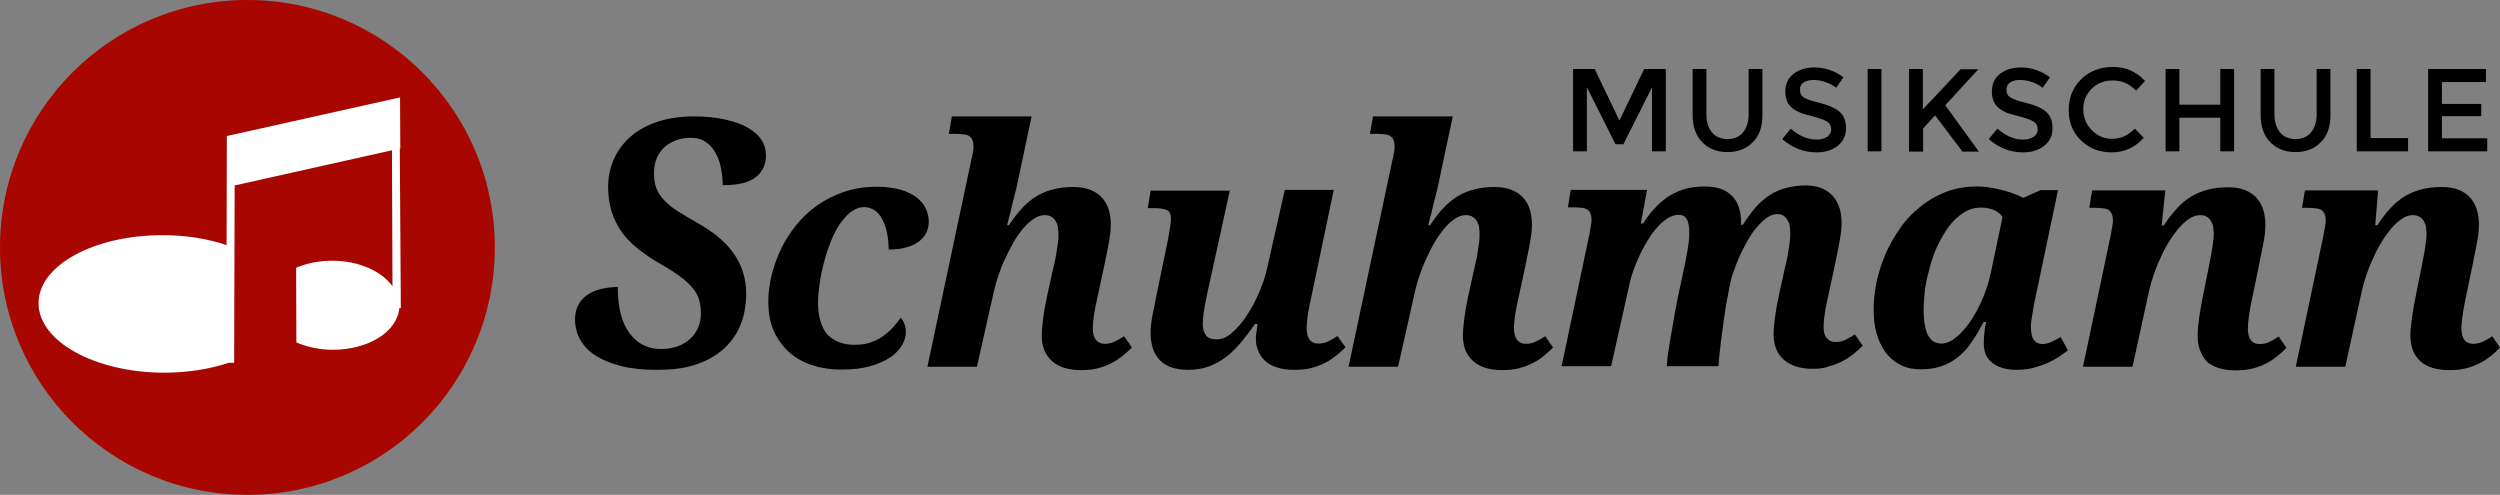 <?xml version="1.0" encoding="utf-8"?>
<!-- Generator: Adobe Illustrator 19.1.0, SVG Export Plug-In . SVG Version: 6.00 Build 0)  -->
<svg version="1.1" id="Ebene_2" xmlns="http://www.w3.org/2000/svg" xmlns:xlink="http://www.w3.org/1999/xlink" x="0px" y="0px"
	 viewBox="0 0 959.9 190" style="enable-background:new 0 0 959.9 190;" xml:space="preserve">
<rect x="0" y="0" width="959.9" height="190" fill="#808080" stroke="none"/>
<style type="text/css">
	.st0{fill-rule:evenodd;clip-rule:evenodd;fill:#A70700;}
	.st1{fill-rule:evenodd;clip-rule:evenodd;fill:#FFFFFF;}
</style>
<g>
	<path class="st0" d="M95,0c52.5,0,95,42.5,95,95c0,52.5-42.5,95-95,95c-52.5,0-95-42.5-95-95C0,42.5,42.5,0,95,0z"/>
	<path class="st1" d="M153.9,118.3l-0.6,0c-0.7,9-11.8,16-25.5,16c-5.2,0-9.9-1.1-14-2.8l-0.1-28.7c4-1.7,8.8-2.7,13.9-2.7
		c10.2,0,19,4.1,23.1,9.8l-0.2-52.2L90.1,71.2l-0.2,68.1l-2.1,0c-7.2,2.4-15.7,3.8-24.9,3.8c-26.5-0.1-48-12-48.1-26.6
		c-0.1-14.6,21.4-26.3,47.8-26.2c8.9,0,17.3,1.4,24.4,3.8l0.1-41.9l0.1,0l66.4-14.8l0.1,19.6l-0.2,0.1L153.9,118.3z"/>
</g>
<g>
	<path d="M252,142c-5.2,0-9.8-0.5-13.7-1.5c-3.9-1-7.2-2.4-9.8-4.1c-2.6-1.7-4.5-3.8-5.8-6.1c-1.3-2.4-1.9-4.9-1.9-7.7
		c0-2.1,0.4-3.9,1.2-5.4c0.8-1.6,1.9-2.8,3.4-3.9c1.5-1,3.2-1.8,5.2-2.3c2-0.5,4.2-0.8,6.6-0.8c0,4.1,0.4,7.6,1.2,10.6
		c0.8,3,2,5.4,3.5,7.4c1.5,2,3.3,3.4,5.3,4.4c2.1,1,4.3,1.4,6.8,1.4c2.4,0,4.5-0.4,6.4-1.1c1.9-0.7,3.4-1.7,4.7-2.9
		c1.3-1.2,2.3-2.7,3-4.3c0.7-1.7,1-3.4,1-5.3c0-1.9-0.2-3.6-0.6-5.1c-0.4-1.6-1.2-3.1-2.4-4.5c-1.2-1.5-2.7-3-4.8-4.5
		c-2-1.5-4.6-3.2-7.8-5c-3.3-1.9-6.2-3.9-8.7-5.9c-2.5-2-4.6-4.2-6.2-6.5s-2.9-4.9-3.8-7.7c-0.8-2.8-1.3-5.9-1.3-9.4
		c0-4,0.8-7.6,2.3-10.9c1.5-3.3,3.7-6.2,6.5-8.6c2.8-2.4,6.3-4.3,10.3-5.6c4-1.3,8.6-2,13.6-2c4.7,0,8.8,0.4,12.3,1.2
		c3.5,0.8,6.4,1.8,8.7,3.2c2.3,1.3,4.1,2.9,5.2,4.7c1.2,1.8,1.7,3.8,1.7,5.8c0,3.6-1.3,6.4-3.9,8.4c-2.6,2.1-6.8,3.1-12.7,3.1
		c0-2-0.2-4.1-0.6-6.2c-0.4-2.2-1-4.1-2-5.9c-0.9-1.8-2.2-3.3-3.8-4.4c-1.6-1.2-3.6-1.7-6.1-1.7c-1.7,0-3.4,0.3-5,0.8
		c-1.7,0.6-3.2,1.4-4.5,2.5c-1.3,1.1-2.4,2.5-3.2,4.2c-0.8,1.7-1.2,3.7-1.2,6.1c0,2.3,0.3,4.3,1,6c0.7,1.6,1.7,3.2,3.1,4.6
		c1.4,1.4,3.1,2.8,5.2,4.1c2.1,1.3,4.6,2.8,7.4,4.4c6.4,3.6,11.1,7.6,14.1,12c3,4.4,4.6,9.4,4.6,15.1c0,4.7-0.8,8.9-2.4,12.6
		c-1.6,3.7-4,6.8-7,9.3c-3,2.5-6.7,4.4-11,5.7S257.3,142,252,142z"/>
	<path d="M328.2,132.4c2.2,0,4.2-0.3,6-0.9c1.8-0.6,3.4-1.4,4.8-2.4c1.4-1,2.7-2.1,3.8-3.3c1.1-1.2,2.1-2.5,3-3.8
		c0.5,0.5,1,1.2,1.4,2.2c0.4,1,0.6,2.1,0.6,3.4c0,1.6-0.5,3.3-1.5,5c-1,1.7-2.5,3.3-4.5,4.6c-2,1.4-4.6,2.5-7.7,3.4
		c-3.1,0.9-6.9,1.3-11.2,1.3c-3.8,0-7.4-0.5-10.8-1.6c-3.4-1.1-6.4-2.7-8.9-4.9c-2.5-2.2-4.5-4.9-6-8.1c-1.5-3.3-2.2-7.1-2.2-11.5
		c0-3.1,0.4-6.4,1.2-9.8c0.8-3.4,2-6.7,3.5-10s3.5-6.4,5.8-9.3c2.3-2.9,5-5.5,8.1-7.7s6.5-4,10.4-5.3c3.8-1.3,8-2,12.6-2
		c3.5,0,6.5,0.4,9,1.1c2.5,0.7,4.6,1.7,6.2,2.9s2.8,2.6,3.6,4.3c0.8,1.6,1.2,3.3,1.2,5.2c0,1.3-0.3,2.6-0.8,3.9
		c-0.6,1.3-1.5,2.4-2.7,3.4c-1.2,1-2.8,1.8-4.8,2.4c-2,0.6-4.3,0.9-7.1,0.9c0-2.2-0.2-4.3-0.6-6.3c-0.4-2-1-3.7-1.8-5.2
		c-0.8-1.5-1.7-2.7-2.9-3.5s-2.5-1.3-4-1.3c-1.8,0-3.5,0.6-5.1,1.8c-1.6,1.2-3,2.8-4.4,4.8c-1.3,2-2.5,4.3-3.5,6.9
		c-1,2.6-1.9,5.2-2.6,8c-0.7,2.7-1.3,5.4-1.6,8.1c-0.4,2.7-0.6,5.1-0.6,7.3c0,5.1,1.2,9.1,3.5,12C320.2,131,323.6,132.4,328.2,132.4
		z"/>
	<path d="M400,129c0-1.8,0.2-4,0.5-6.5s0.8-5.4,1.5-8.6l2.2-10c0.2-0.8,0.4-1.8,0.7-3c0.3-1.2,0.5-2.4,0.7-3.7s0.4-2.6,0.6-3.9
		c0.2-1.3,0.2-2.5,0.2-3.5c0-0.8-0.1-1.6-0.2-2.5c-0.1-0.9-0.4-1.6-0.8-2.3c-0.4-0.7-0.9-1.3-1.6-1.7c-0.7-0.5-1.6-0.7-2.7-0.7
		c-1.4,0-2.9,0.5-4.3,1.5s-2.8,2.2-4.1,3.8c-1.3,1.6-2.6,3.4-3.7,5.4s-2.2,4.1-3.2,6.3c-1,2.1-1.8,4.2-2.5,6.3
		c-0.7,2.1-1.2,3.9-1.6,5.6l-6.6,29.3h-19l16.7-78.7c0.1-0.5,0.2-1.1,0.4-1.7c0.1-0.6,0.2-1.1,0.3-1.6c0.1-0.5,0.1-1,0.2-1.3
		c0-0.4,0.1-0.6,0.1-0.8c0-1.2-0.1-2.1-0.4-2.8c-0.2-0.7-0.6-1.2-1.2-1.6c-0.5-0.4-1.2-0.6-2.1-0.7c-0.9-0.1-1.9-0.2-3.1-0.2h-2.7
		l1.2-6.7h30.6l-5.9,27.8c-0.3,1.3-0.7,2.7-1.1,4.3c-0.4,1.6-0.8,3.1-1.1,4.6c-0.5,1.7-0.9,3.4-1.3,5.1h0.7c1.6-2.5,3.3-4.7,5-6.5
		c1.7-1.9,3.5-3.4,5.5-4.6c2-1.2,4.1-2.1,6.5-2.7c2.3-0.6,4.9-0.9,7.7-0.9c2.7,0,4.9,0.4,6.8,1.2c1.9,0.8,3.3,1.8,4.5,3.2
		c1.1,1.3,1.9,2.9,2.4,4.6c0.5,1.8,0.7,3.6,0.7,5.5c0,1.1-0.1,2.2-0.2,3.4c-0.2,1.2-0.4,2.4-0.6,3.7c-0.2,1.2-0.5,2.5-0.7,3.7
		c-0.3,1.2-0.5,2.4-0.7,3.5l-2.9,13.5c-0.5,2.3-1,4.5-1.3,6.5c-0.3,2-0.5,3.9-0.5,5.6c0,1.9,0.4,3.3,1.2,4.3c0.8,1,1.9,1.5,3.3,1.5
		c1.3,0,2.5-0.2,3.6-0.7c1.1-0.5,2.4-1.2,3.9-2.2l3,4.3c-1,1.1-2.2,2.1-3.5,3.2c-1.3,1-2.7,2-4.3,2.8c-1.6,0.8-3.3,1.5-5.3,2
		c-1.9,0.5-4.1,0.7-6.4,0.7c-4.8,0-8.5-1.1-11.1-3.4C401.3,136.3,400,133.1,400,129z"/>
	<path d="M482.2,129.9c0-0.4,0-0.8,0.1-1.3c0-0.5,0.1-1,0.2-1.5c0.1-0.5,0.1-1,0.2-1.5c0.1-0.5,0.1-0.9,0.2-1.2h-1
		c-1.9,2.6-3.7,5-5.5,7.2c-1.8,2.1-3.7,4-5.7,5.5c-2,1.5-4.2,2.7-6.5,3.6c-2.3,0.8-5,1.3-8,1.3c-2.7,0-5-0.4-6.9-1.1
		c-1.9-0.8-3.3-1.8-4.4-3.1c-1.1-1.3-1.9-2.8-2.4-4.5c-0.5-1.7-0.7-3.5-0.7-5.3c0-2.1,0.2-4.4,0.7-6.9c0.5-2.5,1-4.8,1.4-7l4.6-22.3
		c0.3-1.7,0.6-3.3,0.8-4.7c0.2-1.4,0.3-2.4,0.3-3.1c0-1.7-0.5-2.8-1.5-3.3c-1-0.5-2.7-0.8-5.1-0.8h-2.3l1.1-6.7h30.4l-8.3,37.8
		c-0.2,1-0.5,2.1-0.7,3.3c-0.2,1.2-0.5,2.5-0.7,3.7c-0.2,1.2-0.4,2.4-0.5,3.5s-0.2,2.1-0.2,2.8c0,1.9,0.4,3.3,1.2,4.4
		c0.8,1.1,2.2,1.6,4.3,1.6c1.9,0,3.8-0.8,5.7-2.5c2-1.7,3.8-3.8,5.6-6.5c1.8-2.7,3.4-5.6,4.8-8.9c1.4-3.3,2.5-6.5,3.2-9.7l6.7-29.8
		h18.8l-8.6,41.1c-0.5,2.3-1,4.5-1.3,6.5c-0.3,2-0.5,3.9-0.5,5.6c0,1.9,0.4,3.3,1.1,4.3c0.8,1,1.9,1.5,3.3,1.5
		c1.3,0,2.5-0.2,3.6-0.7c1.1-0.5,2.4-1.2,3.8-2.2l3.1,4.3c-1,1.1-2.2,2.1-3.5,3.2c-1.3,1-2.7,2-4.3,2.8c-1.6,0.8-3.3,1.5-5.3,2
		s-4.1,0.7-6.4,0.7c-2.8,0-5.1-0.3-7-1c-1.9-0.6-3.4-1.5-4.5-2.6c-1.2-1.1-2-2.4-2.5-3.8C482.4,133.2,482.2,131.6,482.2,129.9z"/>
	<path d="M561.7,129c0-1.8,0.2-4,0.5-6.5c0.3-2.5,0.8-5.4,1.5-8.6l2.2-10c0.2-0.8,0.4-1.8,0.7-3c0.3-1.2,0.5-2.4,0.7-3.7
		c0.2-1.3,0.4-2.6,0.6-3.9c0.2-1.3,0.2-2.5,0.2-3.5c0-0.8-0.1-1.6-0.2-2.5c-0.1-0.9-0.4-1.6-0.8-2.3s-0.9-1.3-1.6-1.7
		c-0.7-0.5-1.6-0.7-2.7-0.7c-1.4,0-2.9,0.5-4.3,1.5c-1.4,1-2.8,2.2-4.1,3.8c-1.3,1.6-2.6,3.4-3.7,5.4c-1.2,2-2.2,4.1-3.2,6.3
		c-1,2.1-1.8,4.2-2.5,6.3c-0.7,2.1-1.2,3.9-1.6,5.6l-6.6,29.3h-19l16.7-78.7c0.1-0.5,0.2-1.1,0.4-1.7c0.1-0.6,0.2-1.1,0.3-1.6
		c0.1-0.5,0.1-1,0.2-1.3c0-0.4,0.1-0.6,0.1-0.8c0-1.2-0.1-2.1-0.4-2.8c-0.2-0.7-0.6-1.2-1.2-1.6s-1.2-0.6-2.1-0.7
		c-0.9-0.1-1.9-0.2-3.1-0.2H526l1.2-6.7h30.6l-5.9,27.8c-0.3,1.3-0.7,2.7-1.1,4.3c-0.4,1.6-0.8,3.1-1.1,4.6
		c-0.5,1.7-0.9,3.4-1.3,5.1h0.7c1.6-2.5,3.3-4.7,5-6.5c1.7-1.9,3.6-3.4,5.5-4.6c2-1.2,4.1-2.1,6.5-2.7s4.9-0.9,7.7-0.9
		c2.7,0,4.9,0.4,6.8,1.2c1.9,0.8,3.3,1.8,4.5,3.2c1.1,1.3,1.9,2.9,2.4,4.6c0.5,1.8,0.7,3.6,0.7,5.5c0,1.1-0.1,2.2-0.2,3.4
		c-0.2,1.2-0.4,2.4-0.6,3.7c-0.2,1.2-0.5,2.5-0.7,3.7c-0.3,1.2-0.5,2.4-0.7,3.5l-2.9,13.5c-0.5,2.3-1,4.5-1.3,6.5
		c-0.3,2-0.5,3.9-0.5,5.6c0,1.9,0.4,3.3,1.2,4.3s1.9,1.5,3.3,1.5c1.3,0,2.5-0.2,3.6-0.7c1.1-0.5,2.4-1.2,3.9-2.2l3,4.3
		c-1,1.1-2.2,2.1-3.5,3.2s-2.7,2-4.3,2.8c-1.6,0.8-3.3,1.5-5.3,2c-1.9,0.5-4.1,0.7-6.4,0.7c-4.8,0-8.5-1.1-11.1-3.4
		C563,136.3,561.7,133.1,561.7,129z"/>
	<path d="M696,141.6c-4.8,0-8.5-1.2-11.1-3.5c-2.6-2.3-3.9-5.5-3.9-9.6c0-1.8,0.2-3.9,0.5-6.4c0.3-2.5,0.8-5.4,1.5-8.6l2.2-10
		c0.2-0.8,0.4-1.8,0.7-3c0.3-1.2,0.5-2.4,0.7-3.7c0.2-1.3,0.4-2.6,0.6-3.9c0.2-1.3,0.2-2.5,0.2-3.5c0-0.8-0.1-1.6-0.2-2.5
		c-0.1-0.9-0.4-1.6-0.8-2.3c-0.4-0.7-0.9-1.3-1.5-1.7c-0.7-0.5-1.5-0.7-2.5-0.7c-1.4,0-2.7,0.5-4,1.4c-1.3,0.9-2.6,2.2-3.9,3.7
		c-1.3,1.5-2.5,3.3-3.6,5.3c-1.1,2-2.2,4-3.1,6.1c-0.9,2.1-1.7,4.2-2.4,6.2c-0.7,2-1.1,3.9-1.4,5.5l-1,5.3c-0.2,0.9-0.4,2-0.6,3.6
		c-0.2,1.5-0.5,3.1-0.7,4.8s-0.5,3.5-0.7,5.3c-0.2,1.8-0.5,3.5-0.6,5c-0.2,1.5-0.3,2.9-0.4,4s-0.2,1.8-0.2,2.2H640
		c0-0.5,0.1-1.4,0.2-2.6c0.1-1.2,0.3-2.7,0.6-4.4s0.5-3.5,0.9-5.4c0.3-1.9,0.7-3.9,1-5.8c0.3-1.9,0.7-3.8,1-5.5
		c0.3-1.7,0.6-3.3,0.9-4.5l1.9-8.8c0.2-0.8,0.4-1.8,0.6-3c0.2-1.2,0.5-2.4,0.7-3.7c0.2-1.3,0.4-2.6,0.6-3.9c0.2-1.3,0.2-2.5,0.2-3.5
		c0-0.8,0-1.6-0.1-2.4c-0.1-0.8-0.3-1.6-0.5-2.3c-0.3-0.7-0.7-1.2-1.2-1.7c-0.6-0.4-1.3-0.6-2.3-0.6c-1.4,0-2.8,0.4-4.2,1.3
		c-1.4,0.9-2.7,2-4,3.5c-1.3,1.4-2.5,3.1-3.6,4.9c-1.2,1.9-2.2,3.8-3.1,5.7c-0.9,2-1.7,3.9-2.4,5.8c-0.7,1.9-1.2,3.7-1.5,5.2
		l-7.1,31.7h-19l10.6-50.3c0.1-0.5,0.2-1.1,0.3-1.7c0.1-0.6,0.2-1.1,0.3-1.6c0.1-0.5,0.1-1,0.2-1.3c0-0.4,0.1-0.6,0.1-0.8
		c0-1.2-0.1-2.1-0.4-2.8c-0.2-0.7-0.6-1.2-1.2-1.6s-1.2-0.6-2.1-0.7c-0.8-0.1-1.9-0.2-3.1-0.2h-2.3l1.1-6.7h29.3l-2.4,12.9h0.9
		c1.6-2.6,3.3-4.7,5.1-6.5c1.7-1.8,3.6-3.3,5.5-4.4c1.9-1.1,4-2,6.1-2.5c2.2-0.5,4.5-0.8,7-0.8c2.6,0,4.8,0.4,6.6,1.1
		c1.8,0.7,3.2,1.8,4.3,3c1.1,1.3,1.8,2.7,2.3,4.4c0.5,1.6,0.7,3.4,0.7,5.2v1h0.7c1.6-2.5,3.2-4.7,4.8-6.6c1.7-1.9,3.5-3.5,5.4-4.7
		c1.9-1.3,4-2.2,6.3-2.8c2.3-0.6,4.8-1,7.5-1c2.6,0,4.8,0.4,6.5,1.2c1.8,0.8,3.2,1.8,4.3,3.2c1.1,1.3,1.9,2.9,2.4,4.6
		c0.5,1.8,0.7,3.6,0.7,5.5c0,1.1-0.1,2.2-0.2,3.4c-0.2,1.2-0.4,2.4-0.6,3.7c-0.2,1.2-0.5,2.5-0.7,3.7c-0.3,1.2-0.5,2.4-0.7,3.5
		l-2.9,13.5c-0.5,2.3-1,4.4-1.3,6.4c-0.3,2-0.5,3.9-0.5,5.7c0,1.9,0.4,3.3,1.2,4.2c0.8,1,1.9,1.5,3.3,1.5c1.3,0,2.5-0.2,3.6-0.7
		c1.1-0.5,2.4-1.2,3.9-2.2l3,4.3c-1,1.1-2.2,2.1-3.5,3.2c-1.3,1-2.7,2-4.3,2.8c-1.6,0.8-3.3,1.5-5.3,2
		C700.5,141.4,698.3,141.6,696,141.6z"/>
	<path d="M774.1,142c-3.7,0-6.8-0.9-9-2.6c-2.3-1.7-3.4-4.2-3.4-7.5c0-1.3,0.1-2.6,0.2-3.9c0.1-1.3,0.3-2.7,0.7-4.4h-0.9
		c-1.6,2.9-3.1,5.5-4.7,7.8c-1.5,2.3-3.3,4.2-5.2,5.7c-1.9,1.5-4,2.7-6.3,3.5c-2.3,0.8-5,1.2-8.1,1.2c-3,0-5.6-0.6-7.9-1.8
		c-2.3-1.2-4.1-2.8-5.6-4.8c-1.5-2.1-2.6-4.5-3.4-7.3c-0.8-2.8-1.1-5.9-1.1-9.2s0.4-6.7,1.1-10.3c0.8-3.6,1.9-7.2,3.4-10.7
		c1.5-3.5,3.4-6.8,5.6-10c2.2-3.2,4.8-5.9,7.8-8.3c2.9-2.4,6.2-4.3,9.8-5.7c3.6-1.4,7.6-2.1,11.9-2.1c1.6,0,3.3,0.1,5,0.4
		c1.7,0.3,3.3,0.6,4.9,1c1.6,0.4,3,0.9,4.4,1.4s2.5,1,3.5,1.6l6.7-3h6.7l-8.3,39.5c-0.2,0.7-0.4,1.6-0.6,2.8
		c-0.2,1.2-0.5,2.4-0.7,3.7c-0.2,1.3-0.4,2.6-0.6,3.8c-0.2,1.2-0.2,2.2-0.2,3.1c0,2.1,0.4,3.7,1.2,4.7c0.8,1,1.9,1.5,3.2,1.5
		c1.2,0,2.3-0.3,3.4-0.8c1.1-0.5,2.3-1.1,3.6-1.9l2.8,5.1c-1.1,0.8-2.3,1.7-3.6,2.6c-1.4,0.9-2.9,1.7-4.5,2.4
		c-1.7,0.7-3.5,1.3-5.4,1.8C778.5,141.8,776.4,142,774.1,142z M738.6,119c0,2.4,0.2,4.5,0.5,6.1c0.3,1.6,0.8,3,1.4,4
		c0.6,1,1.3,1.7,2.2,2.2c0.8,0.4,1.8,0.6,2.7,0.6c1.9,0,3.8-0.8,5.7-2.4c2-1.6,3.8-3.7,5.6-6.3c1.7-2.6,3.3-5.6,4.7-8.9
		s2.4-6.6,3.1-10l4.4-21c-0.8-1.2-2-2.1-3.4-2.7c-1.5-0.6-3-0.9-4.7-0.9c-2.5,0-4.7,0.6-6.8,1.9c-2,1.3-3.9,3-5.5,5.1
		c-1.6,2.1-3.1,4.6-4.4,7.3c-1.3,2.7-2.3,5.5-3.1,8.5c-0.8,2.9-1.5,5.8-1.9,8.6C738.8,114.1,738.6,116.7,738.6,119z"/>
	<path d="M843.8,129c0-3.6,0.7-8.6,2-15.1l2-10c0.2-0.8,0.4-1.8,0.6-3c0.2-1.2,0.5-2.4,0.7-3.7s0.5-2.6,0.6-3.9
		c0.2-1.3,0.3-2.5,0.3-3.5c0-0.8-0.1-1.6-0.2-2.5c-0.1-0.9-0.4-1.6-0.8-2.3c-0.4-0.7-0.9-1.3-1.6-1.7c-0.7-0.5-1.6-0.7-2.7-0.7
		c-1.4,0-2.9,0.5-4.3,1.5s-2.8,2.2-4.1,3.8c-1.3,1.6-2.6,3.4-3.8,5.4c-1.2,2-2.3,4.1-3.2,6.3c-1,2.1-1.8,4.2-2.5,6.3
		c-0.7,2.1-1.2,3.9-1.6,5.6l-6.4,29.3h-19l10.6-50.3c0.1-0.5,0.2-1.1,0.3-1.7c0.1-0.6,0.2-1.1,0.3-1.6c0.1-0.5,0.1-1,0.2-1.3
		c0-0.4,0.1-0.6,0.1-0.8c0-1.2-0.1-2.1-0.4-2.8s-0.6-1.2-1.2-1.6c-0.5-0.4-1.2-0.6-2.1-0.7c-0.8-0.1-1.9-0.2-3.1-0.2h-2.3l1.1-6.7
		h28.1l-1.4,13.5h0.8c1.6-2.5,3.3-4.7,5-6.5c1.7-1.9,3.5-3.4,5.5-4.6c2-1.2,4.1-2.1,6.5-2.7c2.3-0.6,4.9-0.9,7.7-0.9
		c2.7,0,4.9,0.4,6.8,1.2c1.8,0.8,3.3,1.8,4.4,3.2c1.1,1.3,1.9,2.9,2.4,4.6c0.5,1.8,0.7,3.6,0.7,5.5c0,1.1-0.1,2.2-0.2,3.4
		c-0.1,1.2-0.3,2.4-0.6,3.7c-0.2,1.2-0.5,2.5-0.7,3.7c-0.3,1.2-0.5,2.4-0.7,3.5l-2.8,13.5c-0.5,2.3-0.9,4.5-1.2,6.5
		c-0.3,2-0.5,3.9-0.5,5.6c0,1.9,0.4,3.3,1.1,4.3c0.8,1,1.9,1.5,3.3,1.5c1.3,0,2.5-0.2,3.6-0.7c1.1-0.5,2.4-1.2,3.8-2.2l3,4.3
		c-1,1.1-2.1,2.1-3.4,3.2c-1.3,1-2.7,2-4.3,2.8c-1.6,0.8-3.3,1.5-5.3,2s-4.1,0.7-6.4,0.7c-4.9,0-8.6-1.1-11.2-3.4
		C845.1,136.3,843.8,133.1,843.8,129z"/>
	<path d="M925.5,129c0-3.6,0.7-8.6,2-15.1l2-10c0.2-0.8,0.4-1.8,0.6-3c0.2-1.2,0.5-2.4,0.7-3.7s0.5-2.6,0.6-3.9
		c0.2-1.3,0.3-2.5,0.3-3.5c0-0.8-0.1-1.6-0.2-2.5c-0.1-0.9-0.4-1.6-0.8-2.3c-0.4-0.7-0.9-1.3-1.6-1.7c-0.7-0.5-1.6-0.7-2.7-0.7
		c-1.4,0-2.9,0.5-4.3,1.5s-2.8,2.2-4.1,3.8c-1.3,1.6-2.6,3.4-3.8,5.4c-1.2,2-2.3,4.1-3.2,6.3c-1,2.1-1.8,4.2-2.5,6.3
		c-0.7,2.1-1.2,3.9-1.6,5.6l-6.4,29.3h-19l10.6-50.3c0.1-0.5,0.2-1.1,0.3-1.7c0.1-0.6,0.2-1.1,0.3-1.6c0.1-0.5,0.1-1,0.2-1.3
		c0-0.4,0.1-0.6,0.1-0.8c0-1.2-0.1-2.1-0.4-2.8s-0.6-1.2-1.2-1.6c-0.5-0.4-1.2-0.6-2.1-0.7c-0.8-0.1-1.9-0.2-3.1-0.2h-2.3l1.1-6.7
		h28.1L912,86.5h0.8c1.6-2.5,3.3-4.7,5-6.5c1.7-1.9,3.5-3.4,5.5-4.6c2-1.2,4.1-2.1,6.5-2.7c2.3-0.6,4.9-0.9,7.7-0.9
		c2.7,0,4.9,0.4,6.8,1.2c1.8,0.8,3.3,1.8,4.4,3.2c1.1,1.3,1.9,2.9,2.4,4.6c0.5,1.8,0.7,3.6,0.7,5.5c0,1.1-0.1,2.2-0.2,3.4
		c-0.1,1.2-0.3,2.4-0.6,3.7c-0.2,1.2-0.5,2.5-0.7,3.7c-0.3,1.2-0.5,2.4-0.7,3.5l-2.8,13.5c-0.5,2.3-0.9,4.5-1.2,6.5
		c-0.3,2-0.5,3.9-0.5,5.6c0,1.9,0.4,3.3,1.1,4.3c0.8,1,1.9,1.5,3.3,1.5c1.3,0,2.5-0.2,3.6-0.7c1.1-0.5,2.4-1.2,3.8-2.2l3,4.3
		c-1,1.1-2.1,2.1-3.4,3.2c-1.3,1-2.7,2-4.3,2.8c-1.6,0.8-3.3,1.5-5.3,2s-4.1,0.7-6.4,0.7c-4.9,0-8.6-1.1-11.2-3.4
		C926.8,136.3,925.5,133.1,925.5,129z"/>
</g>
<g>
	<path d="M609.4,58.1H604V26.5h8.3l9.5,19.8l9.5-19.8h8.3v31.6h-5.3V33.5l-11,21.9h-3l-11-21.9V58.1z"/>
	<path d="M657.4,50.9c1.4,1.7,3.4,2.5,5.9,2.5c2.5,0,4.4-0.8,5.9-2.5c1.4-1.7,2.2-4,2.2-6.9V26.5h5.3v17.7c0,4.6-1.3,8.1-3.8,10.5
		c-2.5,2.5-5.7,3.7-9.6,3.7c-3.9,0-7.1-1.2-9.6-3.7c-2.5-2.5-3.8-6-3.8-10.5V26.5h5.3V44C655.2,46.9,655.9,49.2,657.4,50.9z"/>
	<path d="M696.4,30.7c-1.6,0-2.8,0.3-3.8,0.9c-1,0.6-1.5,1.6-1.5,2.9c0,1.3,0.5,2.3,1.5,2.9c1,0.7,3.1,1.4,6.4,2.2
		c3.2,0.8,5.7,1.9,7.3,3.3c1.6,1.4,2.5,3.5,2.5,6.3s-1,5-3.1,6.7c-2.1,1.7-4.8,2.6-8.2,2.6c-4.9,0-9.3-1.7-13.2-5.1l3.3-4
		c3.2,2.8,6.5,4.2,9.9,4.2c1.7,0,3.1-0.4,4.1-1.1c1-0.7,1.5-1.7,1.5-2.9c0-1.2-0.5-2.2-1.4-2.8s-2.6-1.3-4.9-1.9
		c-2.3-0.6-4.1-1.1-5.3-1.5c-1.2-0.5-2.3-1.1-3.2-1.8c-1.9-1.4-2.8-3.6-2.8-6.5c0-2.9,1.1-5.2,3.2-6.8c2.1-1.6,4.8-2.4,7.9-2.4
		c2,0,4,0.3,6,1c2,0.7,3.7,1.6,5.2,2.8l-2.8,4c-0.9-0.8-2.2-1.5-3.8-2.1C699.5,31,697.9,30.7,696.4,30.7z"/>
	<path d="M717.1,26.5h5.3v31.6h-5.3V26.5z"/>
	<path d="M733,26.5h5.3V42l14.5-15.4h6.8l-12.7,13.8l12.9,17.8h-6.3L743,44.3l-4.6,5v8.9H733V26.5z"/>
	<path d="M775.7,30.7c-1.6,0-2.8,0.3-3.8,0.9c-1,0.6-1.5,1.6-1.5,2.9c0,1.3,0.5,2.3,1.5,2.9c1,0.7,3.1,1.4,6.4,2.2
		c3.2,0.8,5.7,1.9,7.3,3.3c1.6,1.4,2.5,3.5,2.5,6.3s-1,5-3.1,6.7c-2.1,1.7-4.8,2.6-8.2,2.6c-4.9,0-9.3-1.7-13.2-5.1l3.3-4
		c3.2,2.8,6.5,4.2,9.9,4.2c1.7,0,3.1-0.4,4.1-1.1c1-0.7,1.5-1.7,1.5-2.9c0-1.2-0.5-2.2-1.4-2.8s-2.6-1.3-4.9-1.9
		c-2.3-0.6-4.1-1.1-5.3-1.5c-1.2-0.5-2.3-1.1-3.2-1.8c-1.9-1.4-2.8-3.6-2.8-6.5c0-2.9,1.1-5.2,3.2-6.8c2.1-1.6,4.8-2.4,7.9-2.4
		c2,0,4,0.3,6,1c2,0.7,3.7,1.6,5.2,2.8l-2.8,4c-0.9-0.8-2.2-1.5-3.8-2.1C778.8,31,777.2,30.7,775.7,30.7z"/>
	<path d="M810.8,53.3c1.8,0,3.4-0.3,4.7-0.9c1.3-0.6,2.7-1.6,4.2-3l3.4,3.5c-3.3,3.7-7.4,5.6-12.2,5.6c-4.8,0-8.7-1.5-11.9-4.6
		s-4.7-7-4.7-11.7c0-4.7,1.6-8.6,4.8-11.8c3.2-3.1,7.3-4.7,12.2-4.7s9,1.8,12.3,5.4l-3.4,3.7c-1.5-1.4-2.9-2.5-4.3-3
		c-1.3-0.6-2.9-0.9-4.7-0.9c-3.2,0-5.9,1-8,3.1c-2.2,2.1-3.3,4.7-3.3,7.9s1.1,5.9,3.2,8C805.3,52.2,807.9,53.3,810.8,53.3z"/>
	<path d="M831.5,58.1V26.5h5.3v13.7h15.7V26.5h5.3v31.6h-5.3V45.2h-15.7v12.9H831.5z"/>
	<path d="M875.5,50.9c1.4,1.7,3.4,2.5,5.9,2.5c2.5,0,4.4-0.8,5.9-2.5c1.4-1.7,2.2-4,2.2-6.9V26.5h5.3v17.7c0,4.6-1.3,8.1-3.8,10.5
		c-2.5,2.5-5.7,3.7-9.6,3.7c-3.9,0-7.1-1.2-9.6-3.7c-2.5-2.5-3.8-6-3.8-10.5V26.5h5.3V44C873.3,46.9,874.1,49.2,875.5,50.9z"/>
	<path d="M904.9,58.1V26.5h5.3v26.5h14.4v5.1H904.9z"/>
	<path d="M954.5,26.5v5h-16.9v8.4h15.1v4.7h-15.1v8.5h17.4v5h-22.7V26.5H954.5z"/>
</g>
</svg>

